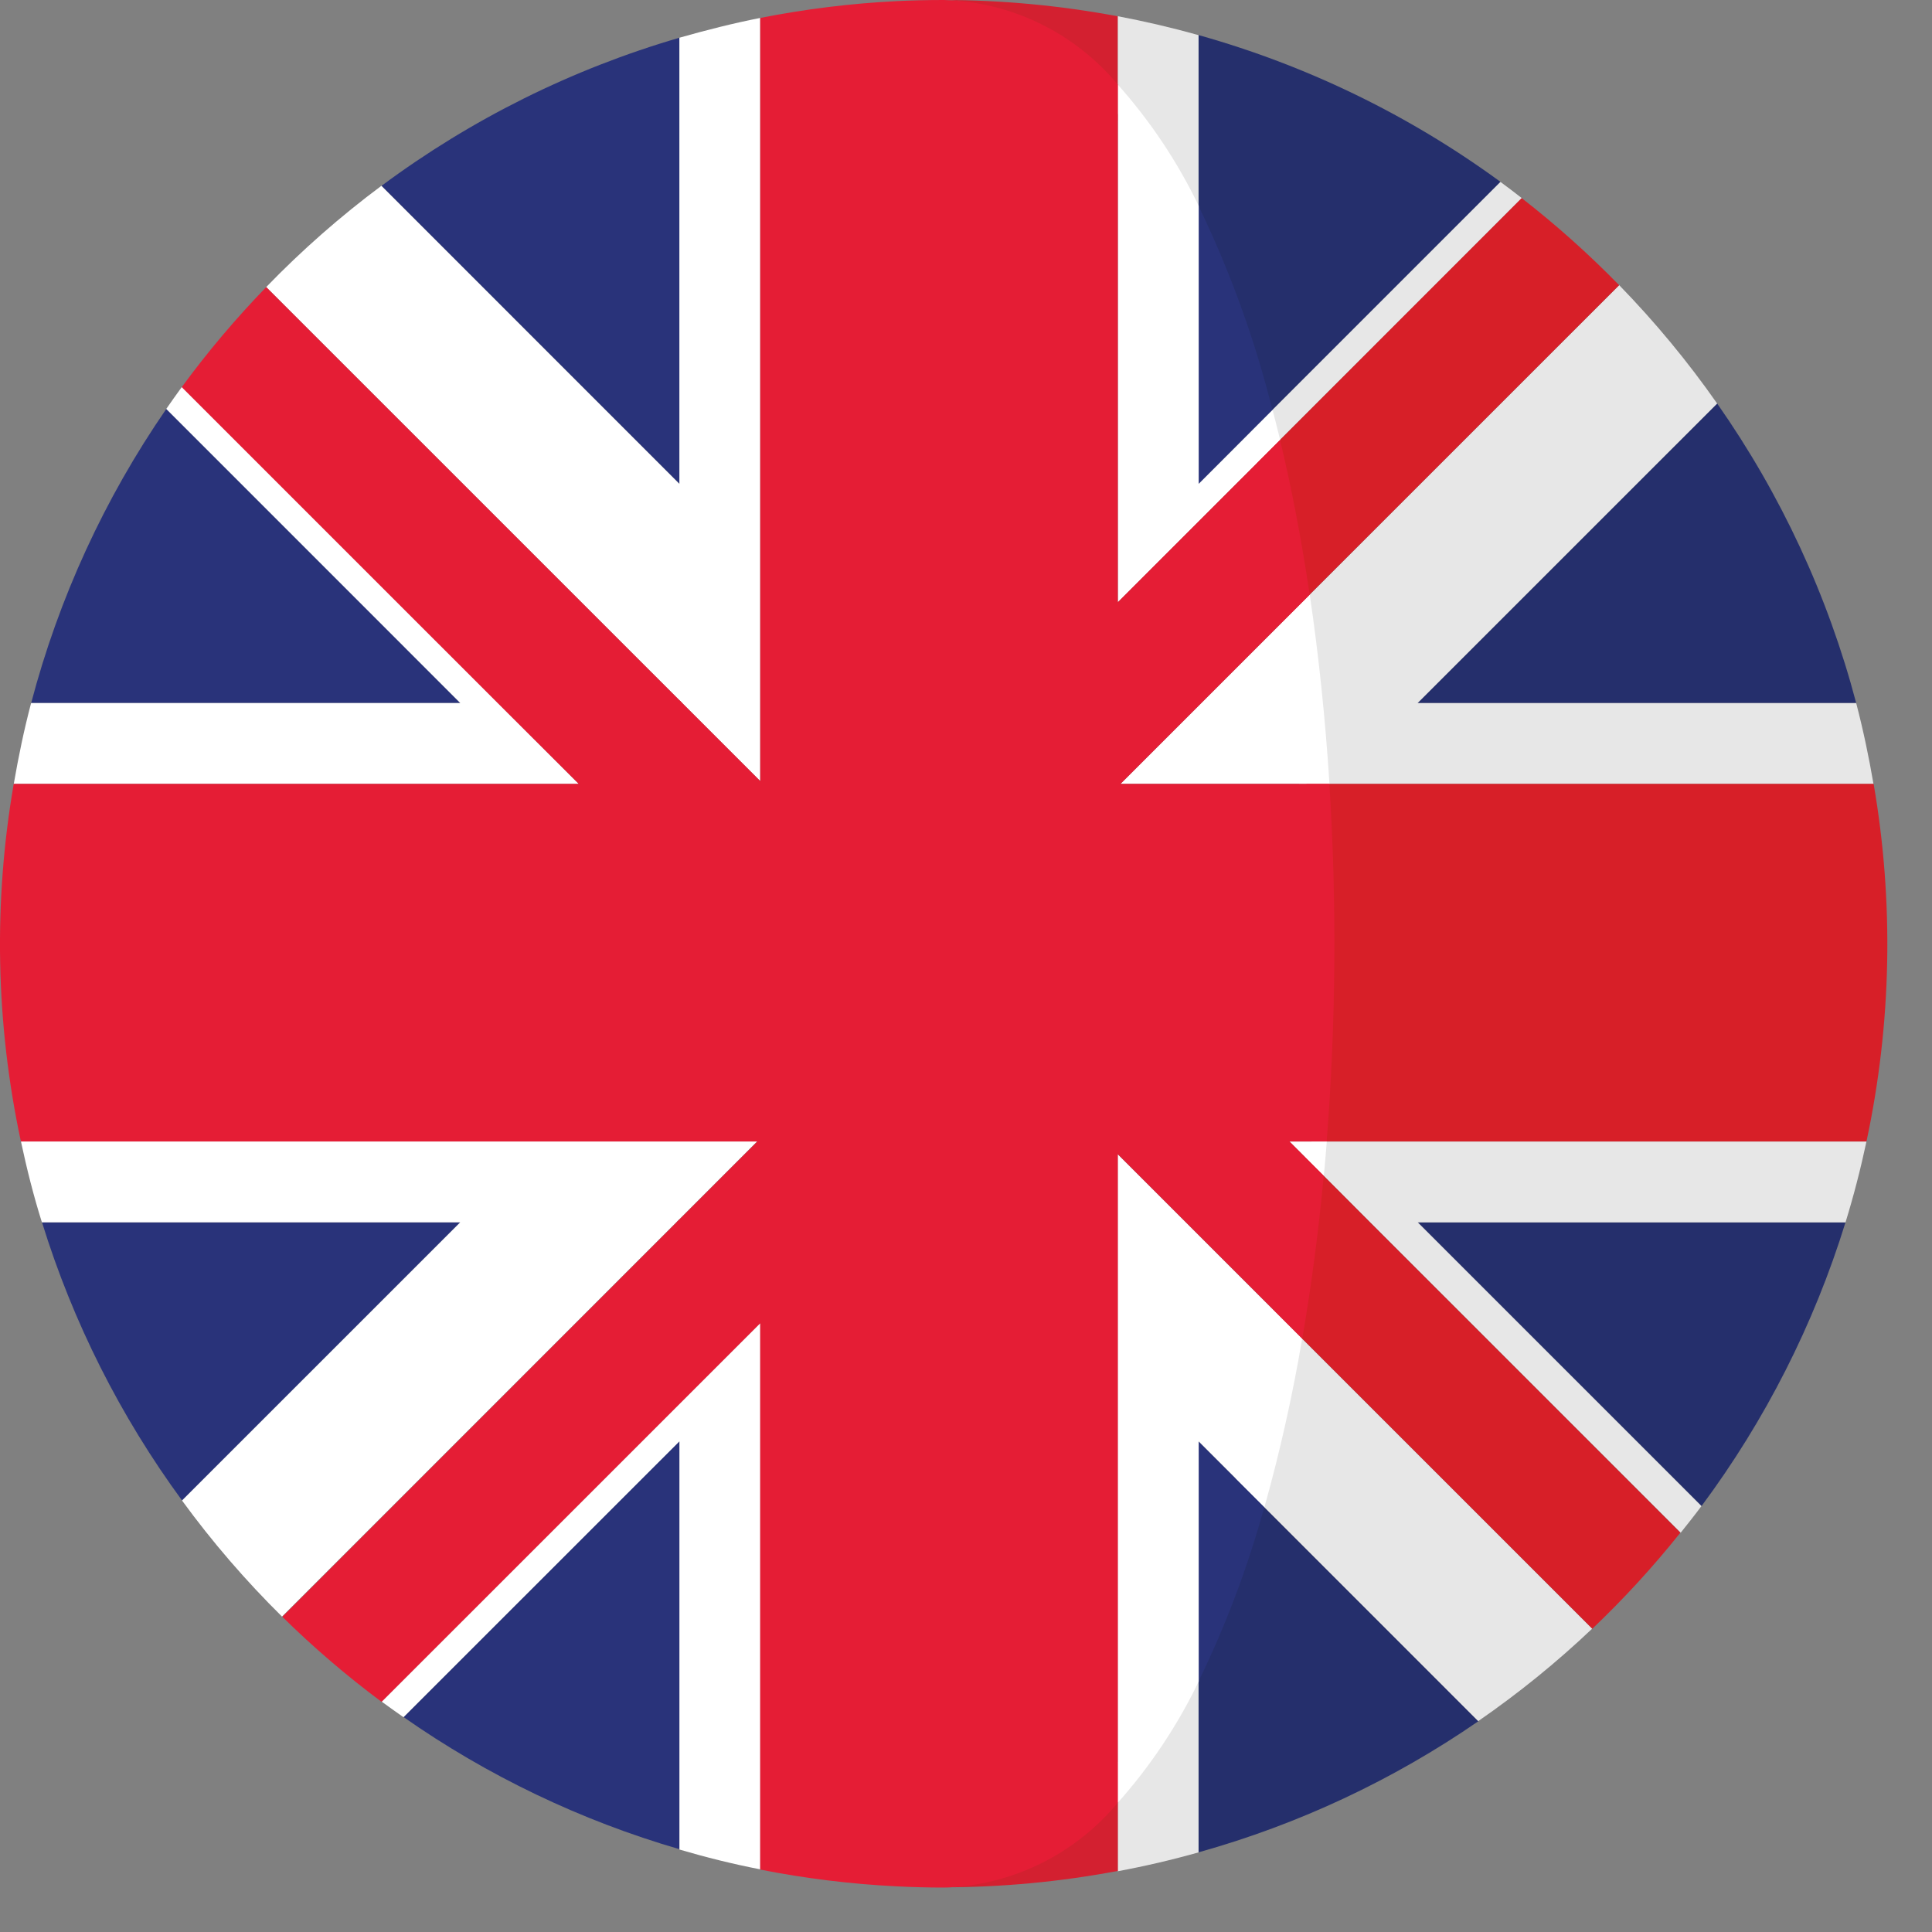 <svg width="38" height="38" viewBox="0 0 38 38" fill="none" xmlns="http://www.w3.org/2000/svg">
<rect x="0" y="0" width="38" height="38" fill="#808080" stroke="none"/>
<path d="M3.271 8.043C2.057 9.803 1.157 11.76 0.613 13.828H9.055L3.271 8.043Z" fill="#29337A"/>
<path d="M13.363 0.742C11.252 1.357 9.268 2.344 7.504 3.655L13.366 9.518L13.363 0.742Z" fill="#29337A"/>
<path d="M7.938 33.773C9.592 34.931 11.426 35.808 13.365 36.372V28.343L7.938 33.773Z" fill="#29337A"/>
<path d="M0.826 24.041C1.434 26.006 2.365 27.855 3.582 29.514L9.054 24.041H0.826Z" fill="#29337A"/>
<path d="M3.576 7.612C3.473 7.754 3.37 7.898 3.27 8.043L9.054 13.828H0.612C0.474 14.348 0.364 14.879 0.271 15.418H11.382L3.576 7.612Z" fill="white"/>
<path d="M7.506 33.468C7.647 33.573 7.792 33.673 7.936 33.775L13.364 28.349V36.378C13.884 36.531 14.414 36.663 14.954 36.768V26.021L7.506 33.468Z" fill="white"/>
<path d="M0.412 22.451C0.527 22.989 0.66 23.52 0.824 24.041H9.053L3.58 29.513C4.173 30.326 4.831 31.089 5.547 31.796L14.892 22.451H0.412Z" fill="white"/>
<path d="M13.363 0.742V9.518L7.501 3.655C6.693 4.257 5.936 4.922 5.236 5.646L14.952 15.362V0.353C14.414 0.459 13.888 0.593 13.363 0.742Z" fill="white"/>
<path d="M13.364 23.985L13.309 24.041H13.364V23.985Z" fill="#D32030"/>
<path d="M14.898 22.45H14.954V22.395L14.898 22.45Z" fill="#D32030"/>
<path d="M22.041 15.418H21.988V15.472L22.041 15.418Z" fill="#D32030"/>
<path d="M13.419 13.83L13.365 13.774V13.83H13.419Z" fill="#D32030"/>
<path d="M14.955 15.363V15.417H15.009L14.955 15.363Z" fill="#D32030"/>
<path d="M23.574 32.273V36.433C25.538 35.884 27.398 35.013 29.077 33.855L24.569 29.348C24.342 30.355 24.008 31.336 23.574 32.273Z" fill="#252F6C"/>
<path d="M24.593 8.499L29.514 3.578C27.723 2.267 25.711 1.289 23.574 0.69V4.964C24.045 6.101 24.386 7.287 24.593 8.499Z" fill="#252F6C"/>
<path d="M33.467 29.622C34.721 27.936 35.678 26.049 36.299 24.041H27.885L33.467 29.622Z" fill="#252F6C"/>
<path d="M36.509 13.828C35.953 11.718 35.027 9.723 33.774 7.936L27.881 13.828H36.509Z" fill="#252F6C"/>
<path d="M25.676 22.766L26.951 24.042L33.057 30.147C33.195 29.974 33.333 29.801 33.465 29.623L27.884 24.042H36.299C36.459 23.522 36.596 22.992 36.711 22.452H25.796C25.777 22.677 25.697 22.543 25.676 22.766Z" fill="#E7E7E7"/>
<path d="M24.398 9.43L29.931 3.896C29.793 3.788 29.654 3.682 29.512 3.578L24.591 8.499C24.642 8.696 24.351 9.232 24.398 9.43Z" fill="#E7E7E7"/>
<path d="M23.574 4.623V0.691C23.054 0.545 22.524 0.421 21.984 0.319V2.237C22.623 2.954 23.159 3.757 23.574 4.623Z" fill="#E7E7E7"/>
<path d="M25.549 15.419H36.849C36.757 14.881 36.645 14.35 36.509 13.829H27.881L33.774 7.937C33.196 7.11 32.551 6.332 31.848 5.609L25.209 12.247C25.388 13.448 25.469 14.15 25.549 15.419Z" fill="#E7E7E7"/>
<path d="M24.299 29.075L29.075 33.852C29.868 33.305 30.617 32.697 31.316 32.034L25.032 25.751C24.846 26.871 24.602 27.98 24.299 29.075Z" fill="#E7E7E7"/>
<path d="M21.984 34.666V36.805C22.523 36.705 23.053 36.581 23.574 36.434V32.273C23.159 33.141 22.623 33.947 21.984 34.666Z" fill="#E7E7E7"/>
<path d="M25.208 12.246L31.846 5.609C31.247 4.995 30.607 4.423 29.93 3.897L24.715 9.114C24.951 10.083 25.056 11.192 25.208 12.246Z" fill="#D71F28"/>
<path d="M17.635 0.022C17.944 0.007 18.253 0 18.56 0C18.25 0 17.942 0.007 17.635 0.022Z" fill="#D32030"/>
<path d="M18.56 37.121C18.252 37.121 17.942 37.112 17.635 37.098C17.943 37.113 18.252 37.121 18.56 37.121Z" fill="#D32030"/>
<path d="M18.561 37.121C19.71 37.12 20.856 37.012 21.986 36.799V34.661C21.011 35.719 19.871 37.121 18.561 37.121Z" fill="#D32030"/>
<path d="M36.852 15.418H25.698C25.846 17.761 25.828 20.111 25.645 22.451H36.711C37.206 20.137 37.254 17.75 36.852 15.418Z" fill="#D71F28"/>
<path d="M25.676 22.766C25.574 23.862 25.214 24.717 25.035 25.751L31.319 32.035C31.939 31.446 32.517 30.815 33.051 30.146L26.946 24.041L25.676 22.766Z" fill="#D71F28"/>
<path d="M21.983 2.377V0.32C20.855 0.109 19.71 0.001 18.562 0C19.873 0 21.012 1.32 21.983 2.377Z" fill="#D32030"/>
<path d="M23.574 33.071C24.109 31.971 24.542 30.823 24.867 29.643L23.574 28.35V33.071Z" fill="#29337A"/>
<path d="M25.028 8.065C24.682 6.68 24.195 5.335 23.574 4.05V9.523L25.028 8.065Z" fill="#29337A"/>
<path d="M26.038 23.127C26.059 22.903 26.079 22.678 26.096 22.452H25.363L26.038 23.127Z" fill="white"/>
<path d="M23.577 9.517V4.049C23.161 3.184 22.625 2.382 21.987 1.665V11.845L25.179 8.652C25.131 8.453 25.08 8.258 25.03 8.063L23.577 9.517Z" fill="white"/>
<path d="M22.039 15.417H26.149C26.068 14.148 25.939 12.9 25.761 11.696L22.039 15.417Z" fill="white"/>
<path d="M21.987 35.456C22.625 34.739 23.161 33.937 23.577 33.072V28.35L24.87 29.643C25.176 28.552 25.423 27.447 25.612 26.33L21.983 22.701V35.456H21.987Z" fill="white"/>
<path d="M21.986 35.456V22.702L25.614 26.33C25.792 25.296 25.933 24.226 26.036 23.125L25.362 22.451H26.094C26.277 20.11 26.295 17.76 26.147 15.418H22.039L25.76 11.697C25.603 10.643 25.41 9.623 25.177 8.653L21.986 11.845V1.665C21.567 1.16 21.044 0.75 20.454 0.463C19.863 0.175 19.218 0.018 18.561 0C18.253 0 17.944 0.007 17.636 0.022C16.735 0.067 15.838 0.178 14.953 0.353V15.362L5.236 5.647C4.638 6.264 4.083 6.921 3.575 7.614L9.791 13.829L11.384 15.418H0.27C-0.133 17.749 -0.085 20.137 0.411 22.451H14.897L5.553 31.8C6.164 32.402 6.817 32.961 7.505 33.473L14.952 26.027V36.772C15.837 36.947 16.733 37.057 17.634 37.102C17.942 37.117 18.253 37.126 18.56 37.126C19.217 37.108 19.863 36.95 20.454 36.661C21.045 36.373 21.567 35.962 21.986 35.456Z" fill="#E51D35"/>
</svg>
